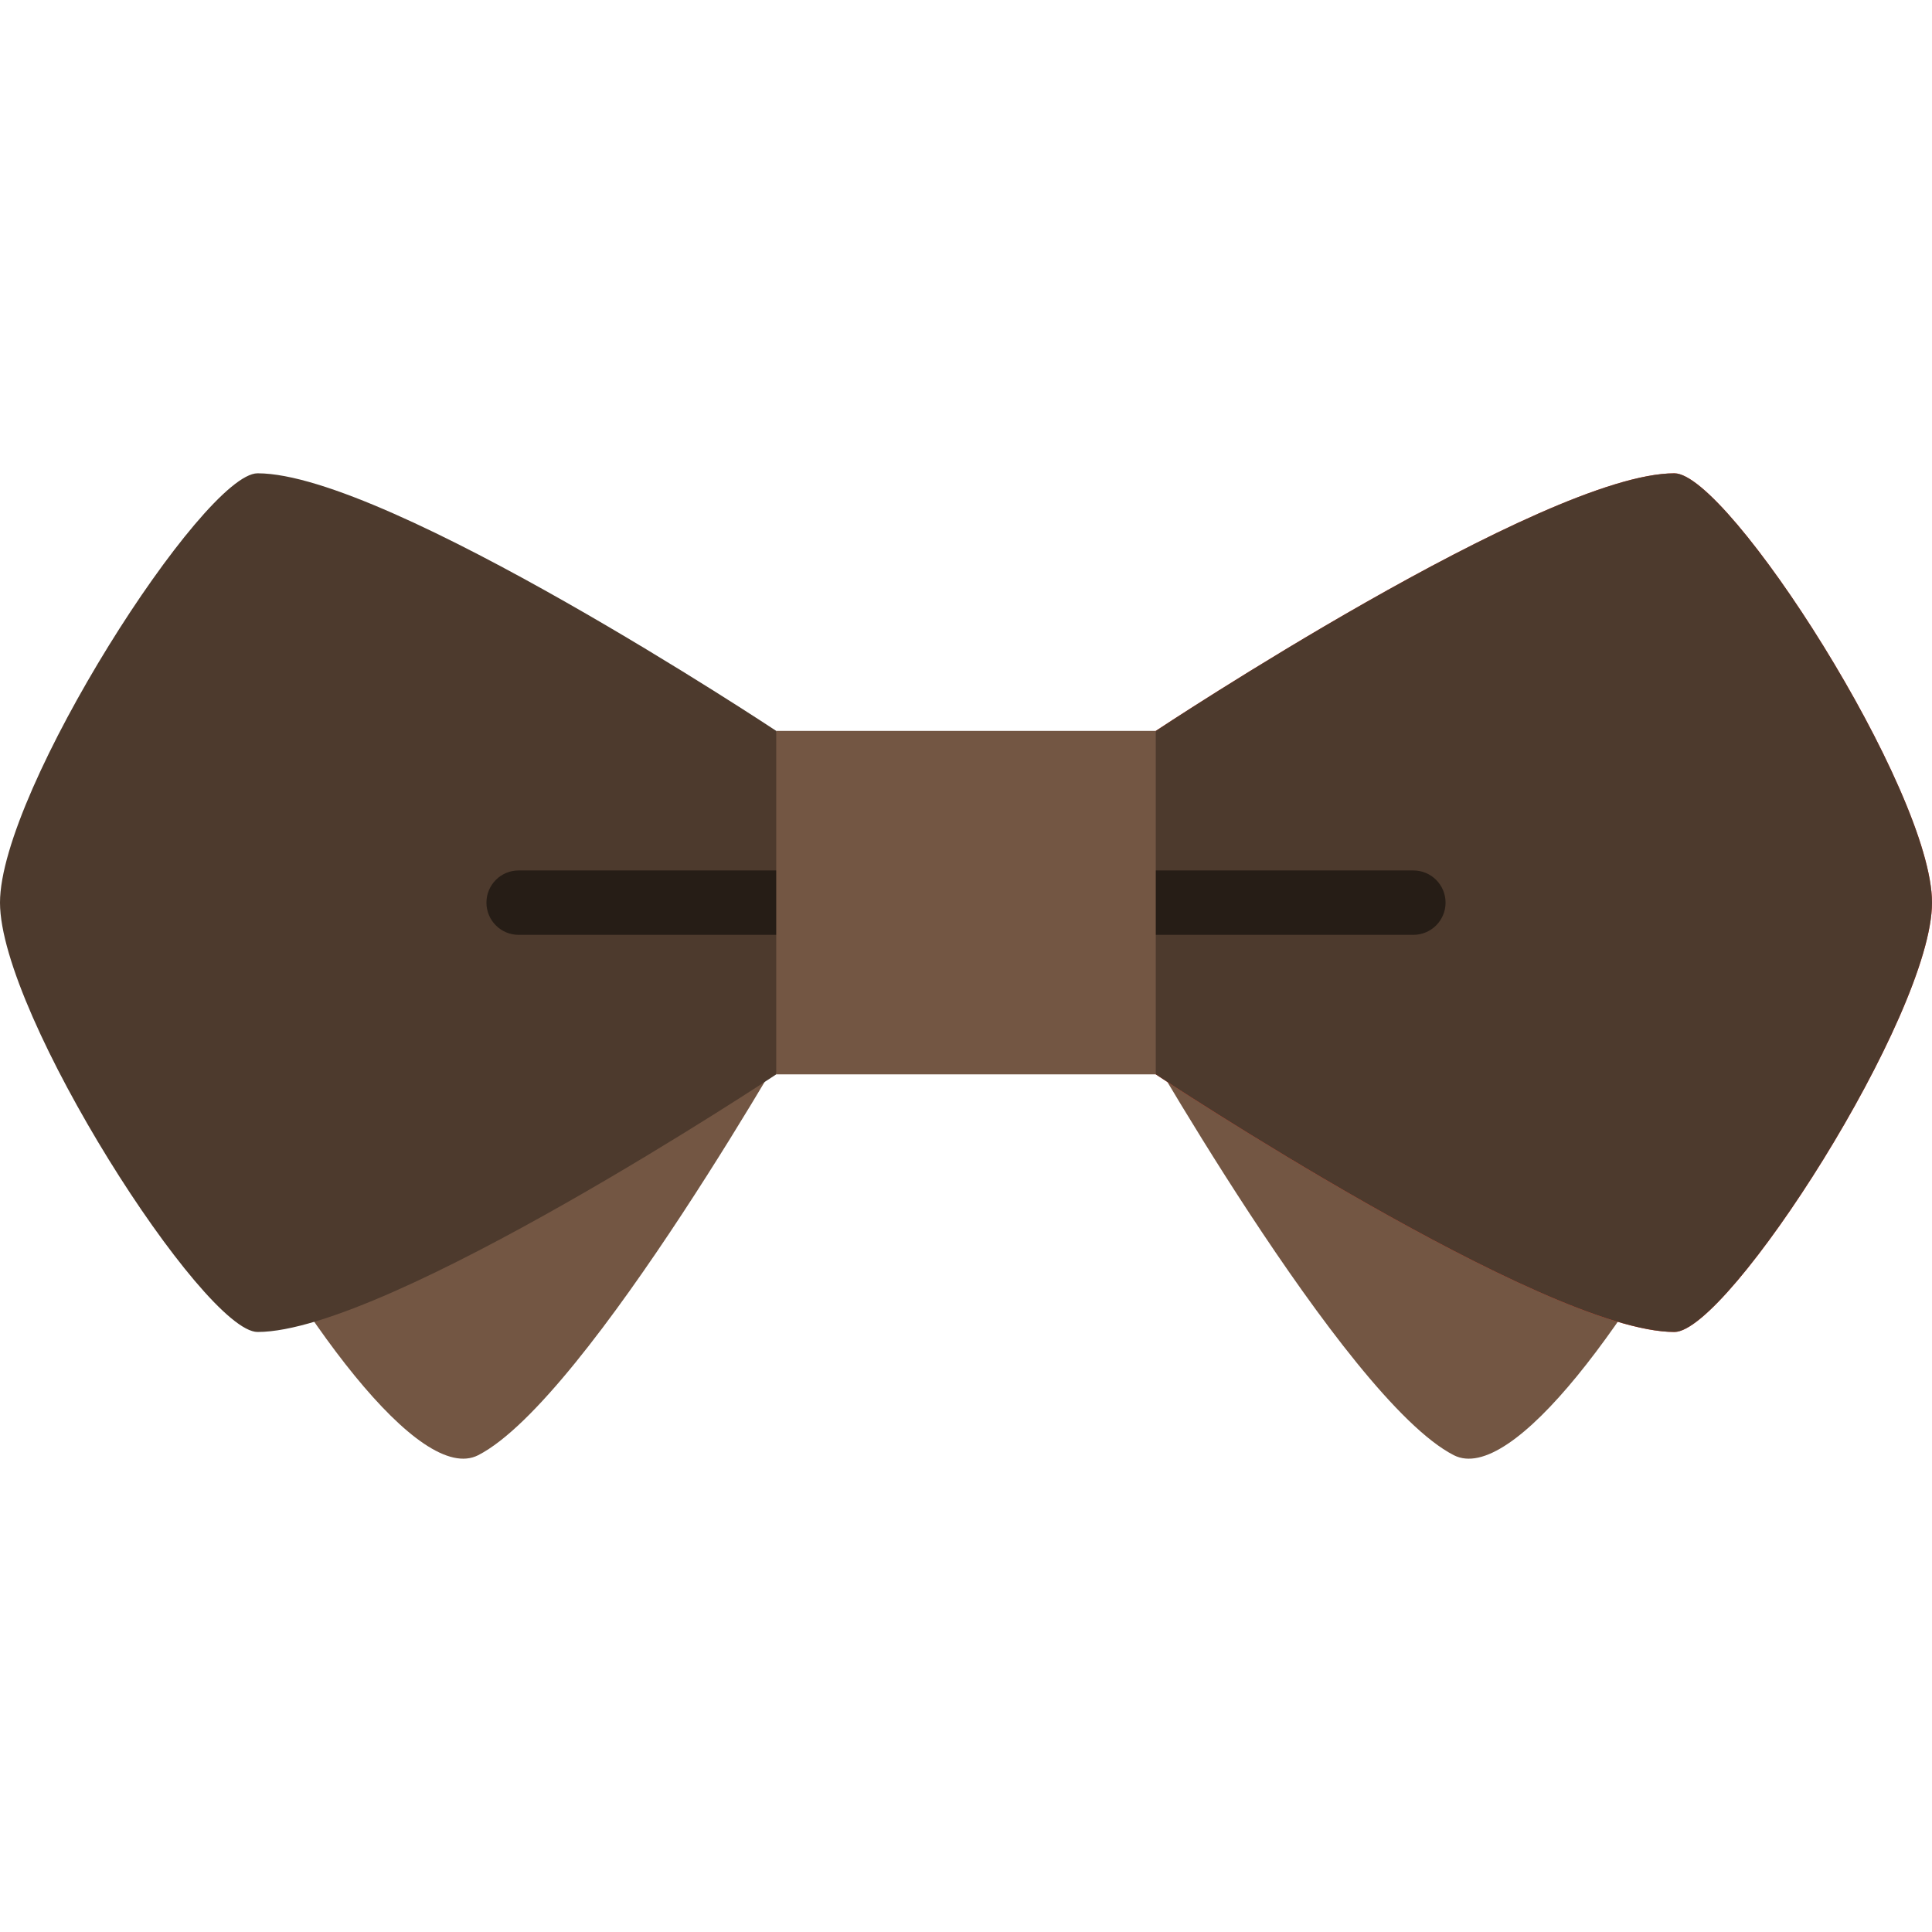 <?xml version="1.0" encoding="iso-8859-1"?>
<!-- Uploaded to: SVG Repo, www.svgrepo.com, Generator: SVG Repo Mixer Tools -->
<svg version="1.1" id="Layer_1" xmlns="http://www.w3.org/2000/svg" xmlns:xlink="http://www.w3.org/1999/xlink" 
	 viewBox="0 0 512 512" xml:space="preserve">
<g>
	<path style="fill:#735643;" d="M28.541,193.878c-30.919,15.832,67.271,207.594,98.19,191.762
		c29.077-14.889,86.366-116.835,86.366-116.835L28.541,193.878z"/>
	<path style="fill:#735643;" d="M483.459,193.878l-184.557,74.927c0,0,57.289,101.946,86.366,116.835
		C416.188,401.471,514.378,209.71,483.459,193.878z"/>
</g>
<path style="fill:#FF462E;" d="M443.733,125.432c-34.505,0-137.444,68.267-137.444,68.267l-22.756,45.511l22.756,45.511
	c0,0,102.938,68.267,137.444,68.267c14.293,0,68.267-84.081,68.267-113.778S458.026,125.432,443.733,125.432z"/>
<g>
	<path style="fill:#4D3A2D;" d="M0,239.209c0,29.697,53.974,113.778,68.267,113.778c34.505,0,137.444-68.267,137.444-68.267
		l22.756-45.511l-22.756-45.511c0,0-102.938-68.267-137.444-68.267C53.974,125.432,0,209.512,0,239.209z"/>
	<path style="fill:#4D3A2D;" d="M512,239.209c0,29.697-53.974,113.778-68.267,113.778c-34.505,0-137.444-68.267-137.444-68.267
		l-22.756-45.511l22.756-45.511c0,0,102.938-68.267,137.444-68.267C458.026,125.432,512,209.512,512,239.209z"/>
</g>
<path style="fill:#261D16;" d="M374.556,247.743H137.444c-4.714,0-8.533-3.82-8.533-8.533c0-4.714,3.82-8.533,8.533-8.533h237.113
	c4.714,0,8.533,3.82,8.533,8.533C383.09,243.923,379.27,247.743,374.556,247.743z"/>
<rect x="205.71" y="193.695" style="fill:#735643;" width="100.58" height="91.022"/>
</svg>